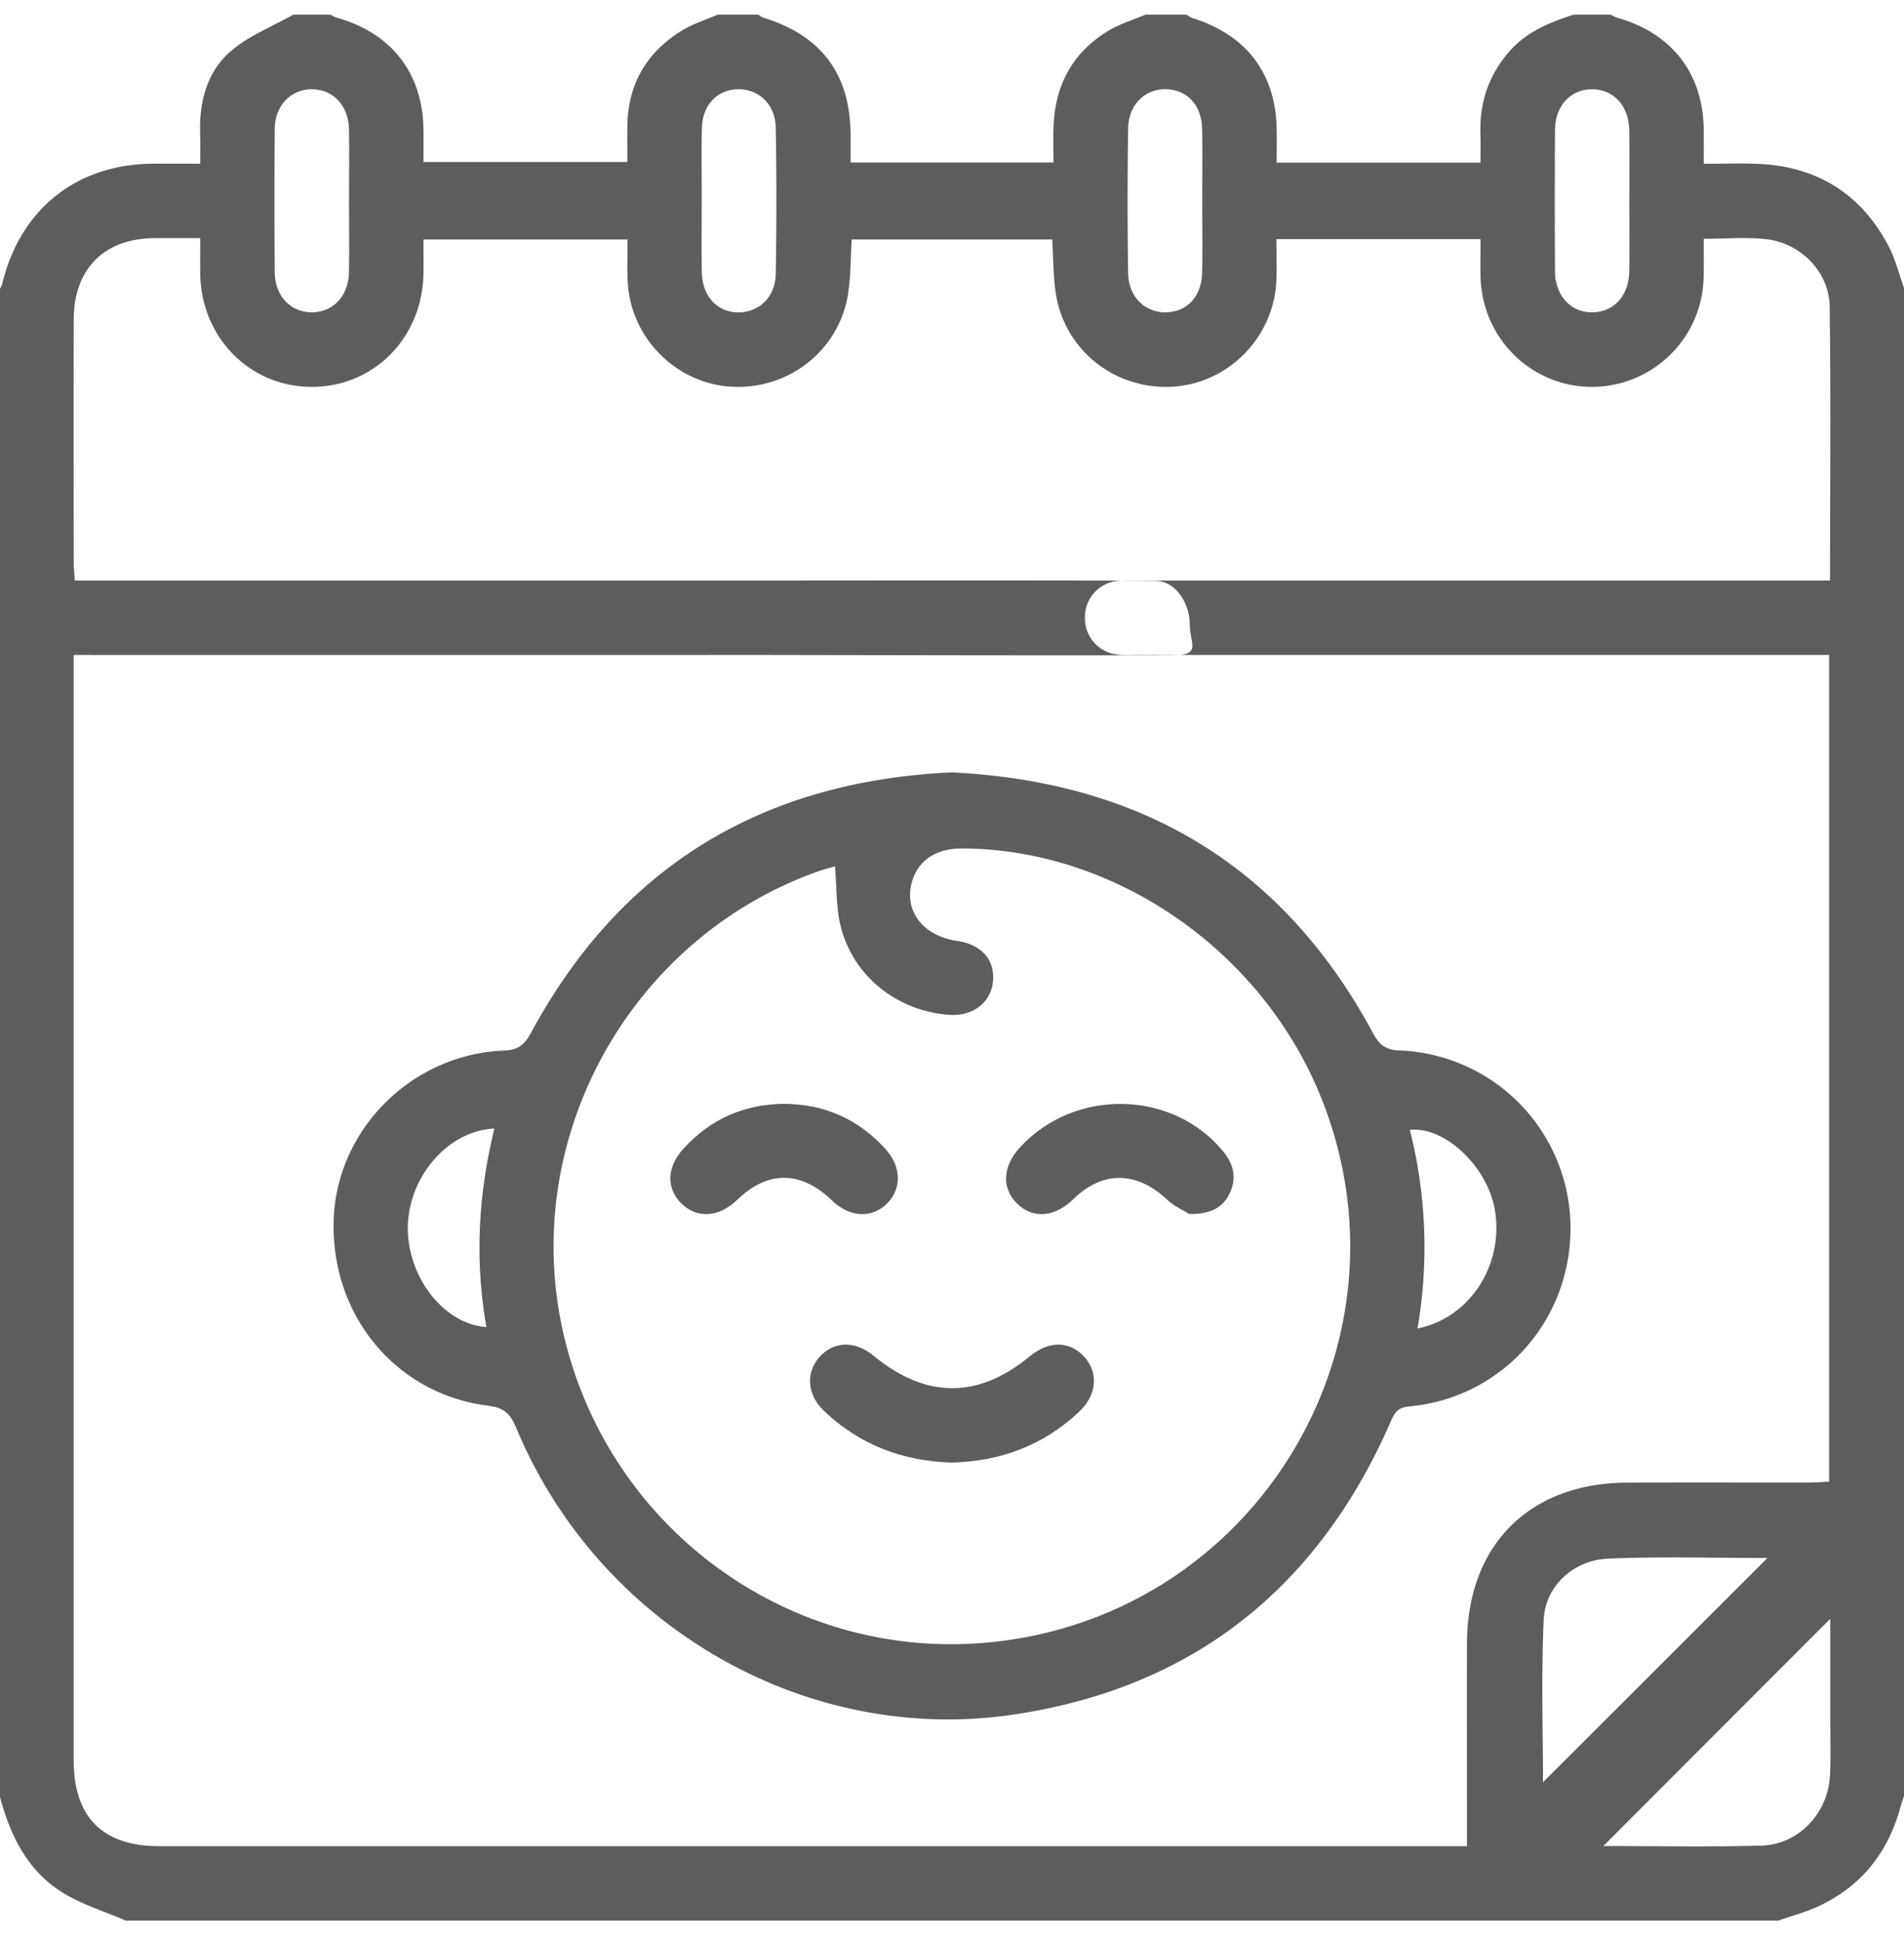 <svg xmlns="http://www.w3.org/2000/svg" width="52" height="53" viewBox="0 0 52 53"><g><g><g><path fill="#5d5d5d" d="M44.497 7.41c-.01.657-.414 1.105-.992 1.118-.597.015-1.032-.444-1.037-1.123a316.253 316.253 0 0 1 0-3.85c.005-.658.411-1.104.99-1.117.597-.015 1.03.444 1.039 1.122.008.658.002 1.316.002 1.975 0 .625.006 1.25-.002 1.874zM32.834 5.506c0 .644.01 1.288-.003 1.931-.013.648-.395 1.068-.966 1.09-.578.023-1.043-.413-1.054-1.063a124.708 124.708 0 0 1 0-3.964c.01-.65.474-1.086 1.053-1.064.569.022.955.444.967 1.089.012.66.003 1.321.003 1.981zM19.169 3.503c.014-.635.418-1.058.987-1.066.56-.01 1.018.411 1.03 1.036.024 1.338.023 2.676 0 4.014-.011.625-.464 1.047-1.024 1.042-.584-.005-.984-.442-.995-1.113-.01-.66-.002-1.32-.002-1.981.001-.644-.01-1.288.004-1.932zM9.53 7.438c-.011.647-.44 1.093-1.02 1.09-.58-.004-1.002-.45-1.007-1.101-.009-1.3-.009-2.6 0-3.9.006-.647.44-1.093 1.02-1.09.58.003.997.45 1.008 1.101.01.658.002 1.317.002 1.976 0 .641.009 1.283-.003 1.924zm40.457 39.42c0 .525.013 1.05-.005 1.574-.036 1.057-.844 1.935-1.887 1.963-1.469.038-2.94.01-4.306.01 2.046-2.05 4.134-4.14 6.198-6.205v2.658zm-7.846 1.806c0-1.384-.053-2.92.02-4.45.044-.911.818-1.62 1.77-1.657 1.482-.06 2.968-.016 4.339-.016l-6.13 6.123zM4.734 17.884l16.313-.001c.186 0 10.983.024 11.192 0h17.717v22.574c-.18.008-.359.023-.538.024-1.66.001-3.32-.004-4.98.002-2.677.01-4.367 1.71-4.374 4.396-.003 1.644 0 3.287 0 4.93v.6H4.35c-1.548 0-2.338-.794-2.338-2.347V17.883zm26.295-.001c-.17 0-.34.01-.508-.01a.992.992 0 0 1-.89-1.004.99.99 0 0 1 .886-1.007l.099-.01c.602.003.985.006 1.016.01.524.062.856.651.86 1.163.005.512.27.789-.252.858H31.029zm-.413-2.03c-2.62-.009-9.397-.002-9.535-.002H2.043c-.012-.173-.03-.32-.03-.465-.002-2.22-.004-4.439 0-6.657.002-1.385.832-2.22 2.205-2.226.389-.002.778 0 1.25 0 0 .33-.003.643 0 .956.02 1.746 1.341 3.097 3.032 3.104 1.716.008 3.046-1.346 3.066-3.12.003-.288 0-.576 0-.903h5.573c0 .384-.014.753.002 1.122.067 1.557 1.32 2.822 2.862 2.898 1.567.076 2.938-1.024 3.163-2.565.068-.467.063-.943.095-1.456h5.475c.03.484.026.974.096 1.452.225 1.544 1.59 2.643 3.158 2.569 1.543-.073 2.798-1.335 2.867-2.893.017-.369.002-.738.002-1.137h5.575c0 .342-.006.676 0 1.01.035 1.695 1.386 3.029 3.06 3.023a3.054 3.054 0 0 0 3.034-2.997c.01-.336.002-.67.002-1.046.597 0 1.155-.05 1.702.01.946.104 1.725.897 1.738 1.839.033 2.47.01 4.942.01 7.482H31.024c-.136 0-.273-.007-.408.002zM-.021 48.986c.279 1.086.744 2.075 1.724 2.686.53.331 1.152.518 1.732.77h45.13c.36-.127.736-.225 1.082-.384 1.192-.549 1.928-1.485 2.264-2.745.03-.11.072-.218.109-.327V7.922c-.147-.408-.25-.841-.452-1.222-.75-1.413-1.946-2.155-3.546-2.225-.47-.02-.942-.003-1.49-.003 0-.319.002-.615-.001-.91-.012-1.548-.858-2.648-2.36-3.077-.063-.018-.12-.056-.18-.085h-1.017c-.663.216-1.299.475-1.77 1.025-.555.647-.803 1.396-.772 2.244.008.249.001.499.001.772h-5.566c0-.318.005-.617 0-.917-.027-1.52-.823-2.566-2.295-3.029-.06-.018-.113-.062-.169-.095h-1.118c-.34.145-.701.251-1.014.44-.975.588-1.454 1.481-1.498 2.611-.012.318-.002.637-.002.986H23.23c0-.258.003-.52 0-.783C23.214 2.012 22.42.96 20.839.48c-.045-.014-.083-.052-.125-.08h-1.118c-.321.141-.662.247-.959.427-.967.588-1.482 1.454-1.503 2.596-.006.32 0 .639 0 1h-5.568c0-.289.002-.571 0-.855-.012-1.555-.854-2.653-2.36-3.083C9.144.467 9.087.43 9.027.4H8.008C7.43.73 6.784.978 6.293 1.406c-.651.568-.856 1.39-.827 2.256.01.25.002.5.002.808-.455 0-.872-.002-1.288 0C2.094 4.48.553 5.709.062 7.746c-.015.062-.055.118-.083.177v41.064z"/></g><g><path fill="#5d5d5d" d="M38.504 30.849c.975-.094 2.14 1.027 2.327 2.217.235 1.486-.69 2.92-2.118 3.209a13.045 13.045 0 0 0-.209-5.426zm-25.22 5.386c-1.16-.077-2.162-1.37-2.146-2.727.017-1.378 1.099-2.638 2.364-2.693-.446 1.82-.535 3.61-.218 5.42zm9.52-12.579c.049.578.03 1.111.15 1.61.33 1.376 1.54 2.342 2.968 2.443.642.046 1.141-.332 1.197-.907.057-.597-.312-1.013-.986-1.112-.952-.14-1.475-.86-1.21-1.665.183-.554.663-.86 1.35-.858 4.168.01 8.17 2.773 9.791 6.76 2.745 6.75-1.776 14.21-9.04 14.917-5.48.533-10.495-3.152-11.667-8.57-1.141-5.277 1.903-10.697 7.017-12.492.14-.05.286-.084.43-.126zm-8.294 4.53c-.177.327-.34.485-.75.5-2.498.097-4.543 2.132-4.645 4.576-.109 2.61 1.674 4.805 4.216 5.12.45.055.615.238.77.612 2.242 5.38 7.882 8.668 13.577 7.822 4.895-.726 8.31-3.45 10.293-7.976.107-.245.183-.408.513-.438 2.578-.234 4.477-2.408 4.406-5.005a4.854 4.854 0 0 0-4.668-4.714c-.378-.015-.547-.147-.72-.467-2.46-4.572-6.33-6.877-11.521-7.127-5.12.242-8.999 2.53-11.471 7.097z"/></g><g><path fill="#5d5d5d" d="M25.986 39.936c-1.339-.043-2.515-.487-3.489-1.418-.452-.432-.497-1.027-.128-1.452.393-.451.976-.47 1.49-.046 1.43 1.174 2.853 1.18 4.264.014.523-.431 1.094-.426 1.492.017.39.434.343 1.035-.134 1.487-.979.929-2.157 1.364-3.495 1.398z"/></g><g><path fill="#5d5d5d" d="M32.484 33.148c-.124-.077-.403-.198-.613-.395-.828-.777-1.756-.793-2.558-.01-.506.492-1.091.544-1.524.132-.436-.416-.414-1.014.056-1.533 1.487-1.64 4.178-1.591 5.561.097.283.345.376.722.184 1.131-.18.387-.5.584-1.106.578z"/></g><g><path fill="#5d5d5d" d="M21.408 30.14c1.11.006 2.041.418 2.783 1.242.438.488.437 1.099.017 1.498-.421.397-1.013.356-1.49-.105-.844-.816-1.756-.82-2.587-.012-.494.481-1.103.518-1.525.094-.418-.42-.398-.989.061-1.494.734-.806 1.65-1.21 2.74-1.224z"/></g></g></g></svg>
